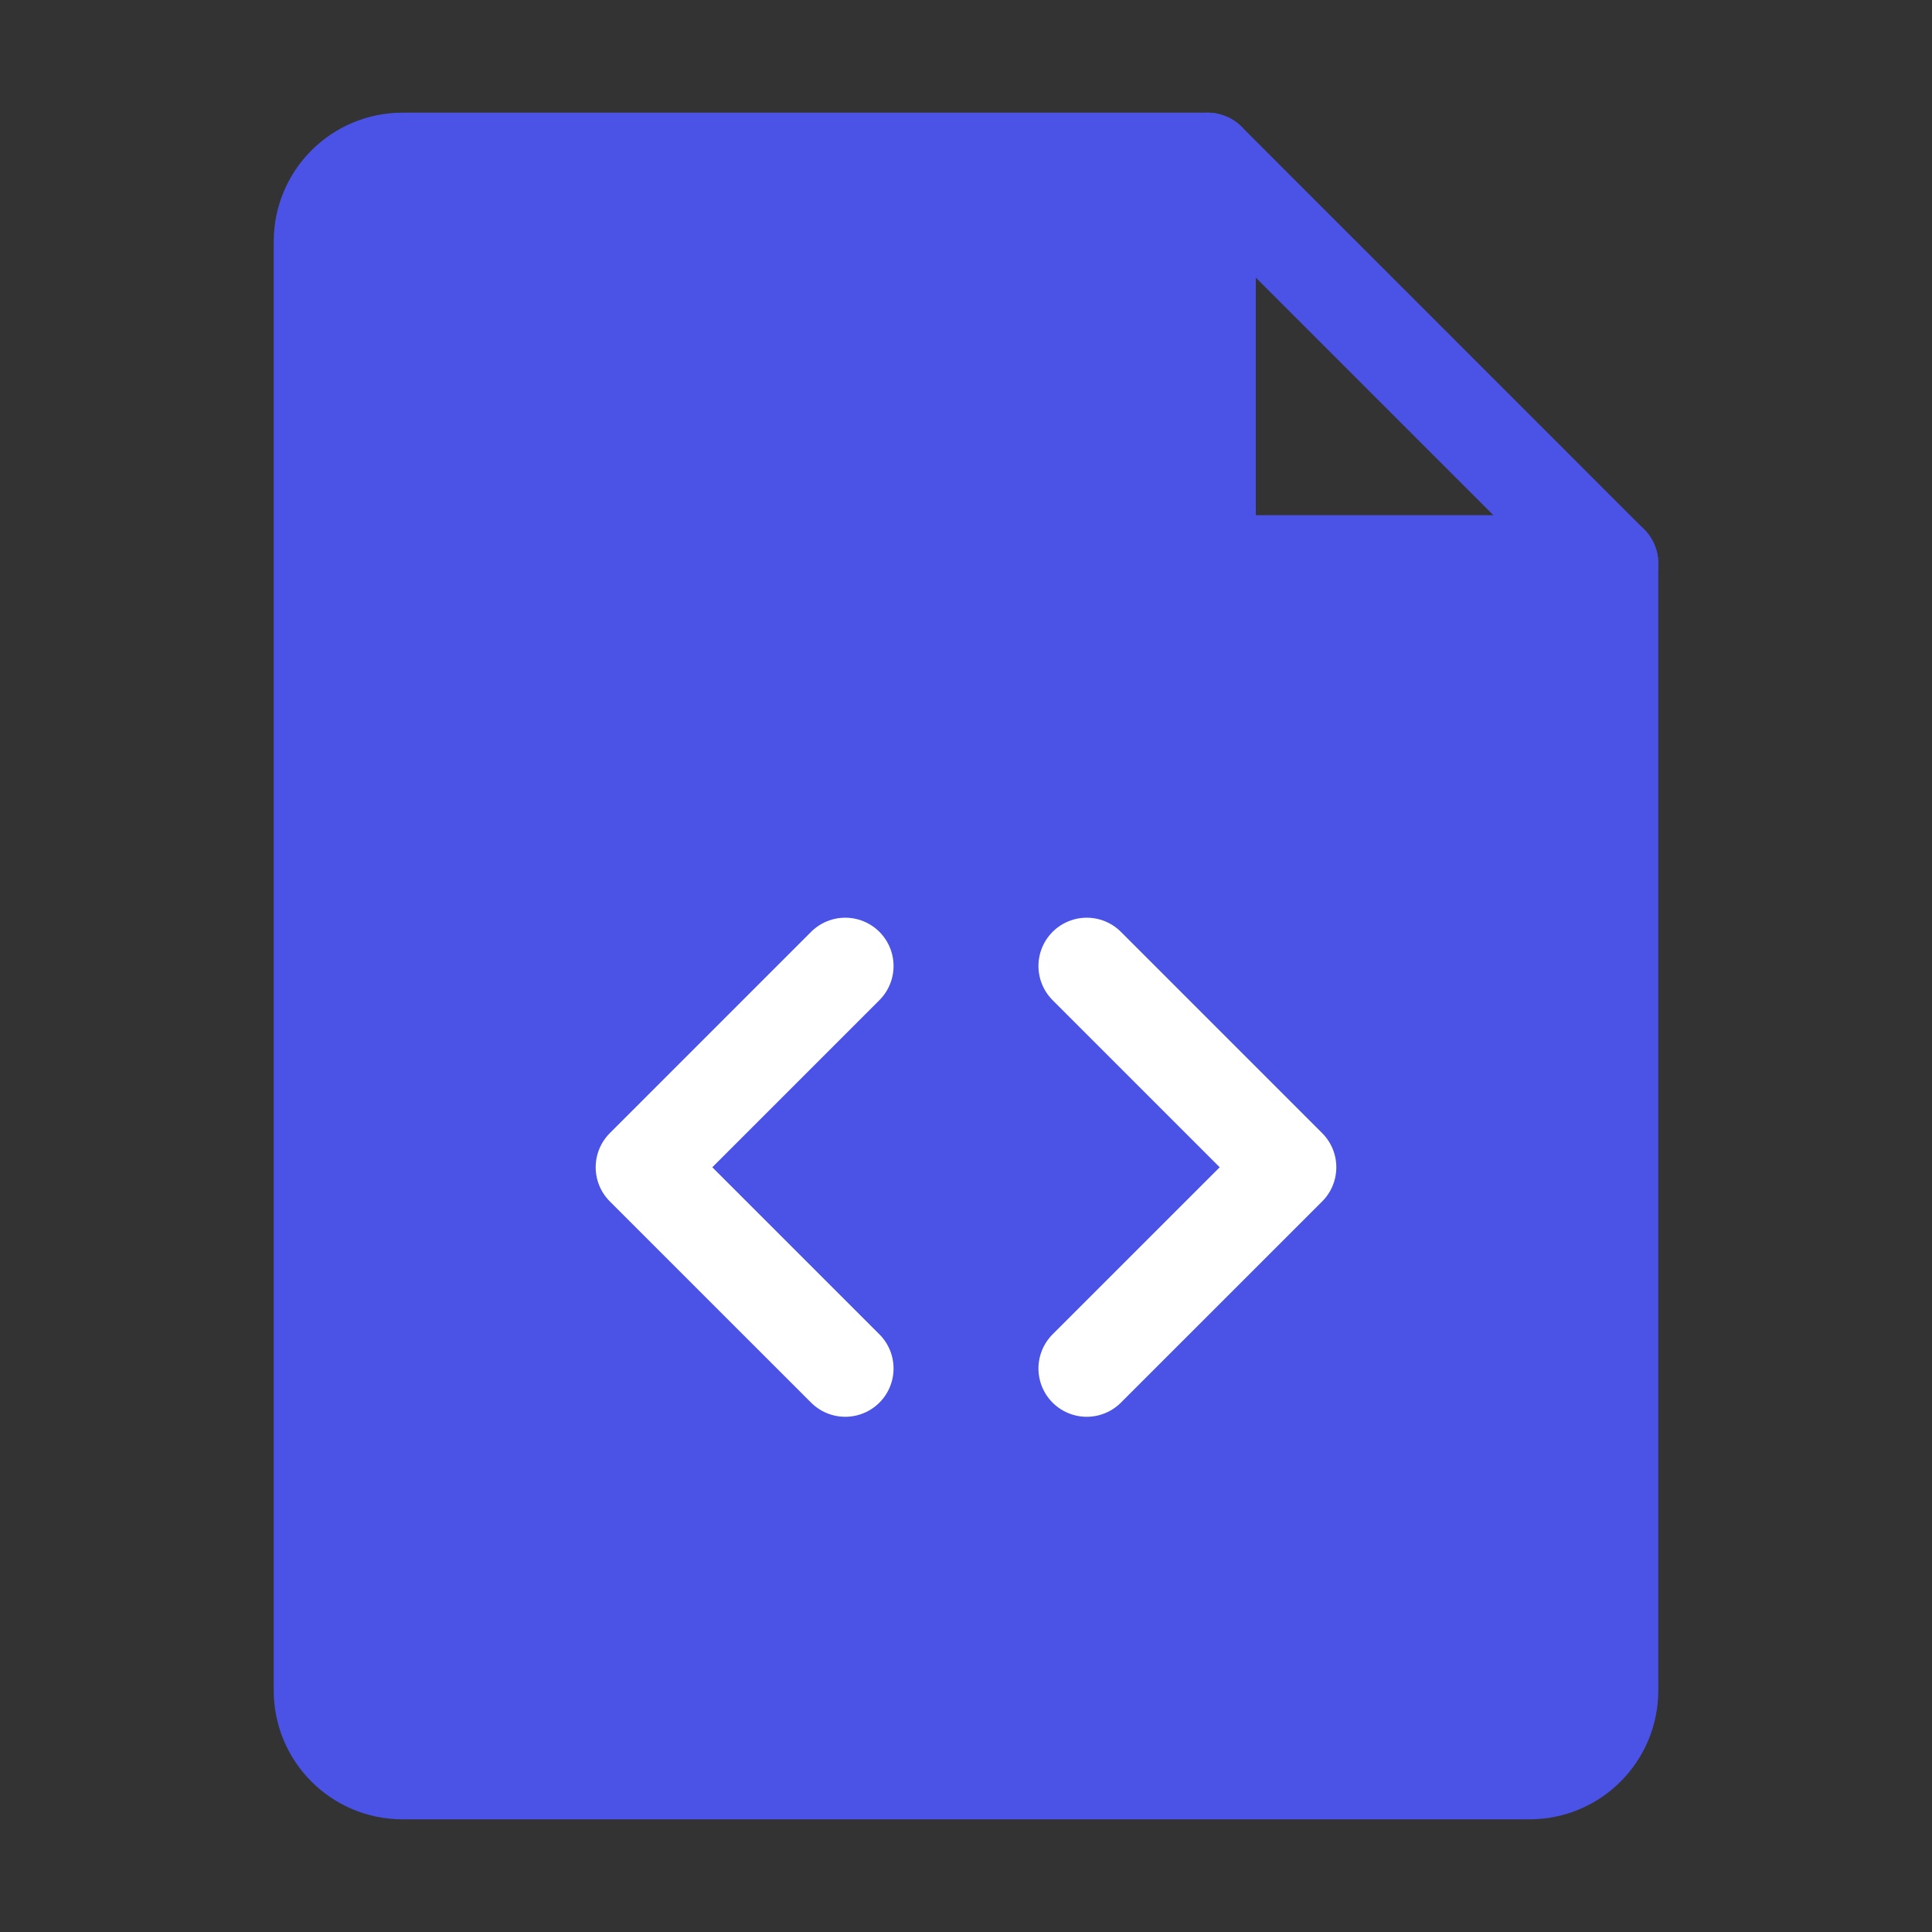 <svg width="40" height="40" viewBox="0 0 40 40" fill="none" xmlns="http://www.w3.org/2000/svg">
<rect x="0" y="0" width="40" height="40" fill="#333333" stroke="none"/>
<path d="M8.333 36.667H31.667C32.587 36.667 33.333 35.92 33.333 35V11.667H25V3.333H8.333C7.413 3.333 6.667 4.079 6.667 5V35C6.667 35.92 7.413 36.667 8.333 36.667Z" fill="#4A53E6" stroke="#4A53E6" stroke-width="2" stroke-linecap="round" stroke-linejoin="round"/>
<path d="M25 3.333L33.333 11.667" stroke="#4A53E6" stroke-width="2" stroke-linecap="round" stroke-linejoin="round"/>
<path d="M22.5 20L26.667 24.167L22.5 28.333" stroke="white" stroke-width="2" stroke-linecap="round" stroke-linejoin="round"/>
<path d="M17.5 20L13.333 24.167L17.5 28.333" stroke="white" stroke-width="2" stroke-linecap="round" stroke-linejoin="round"/>
</svg>
